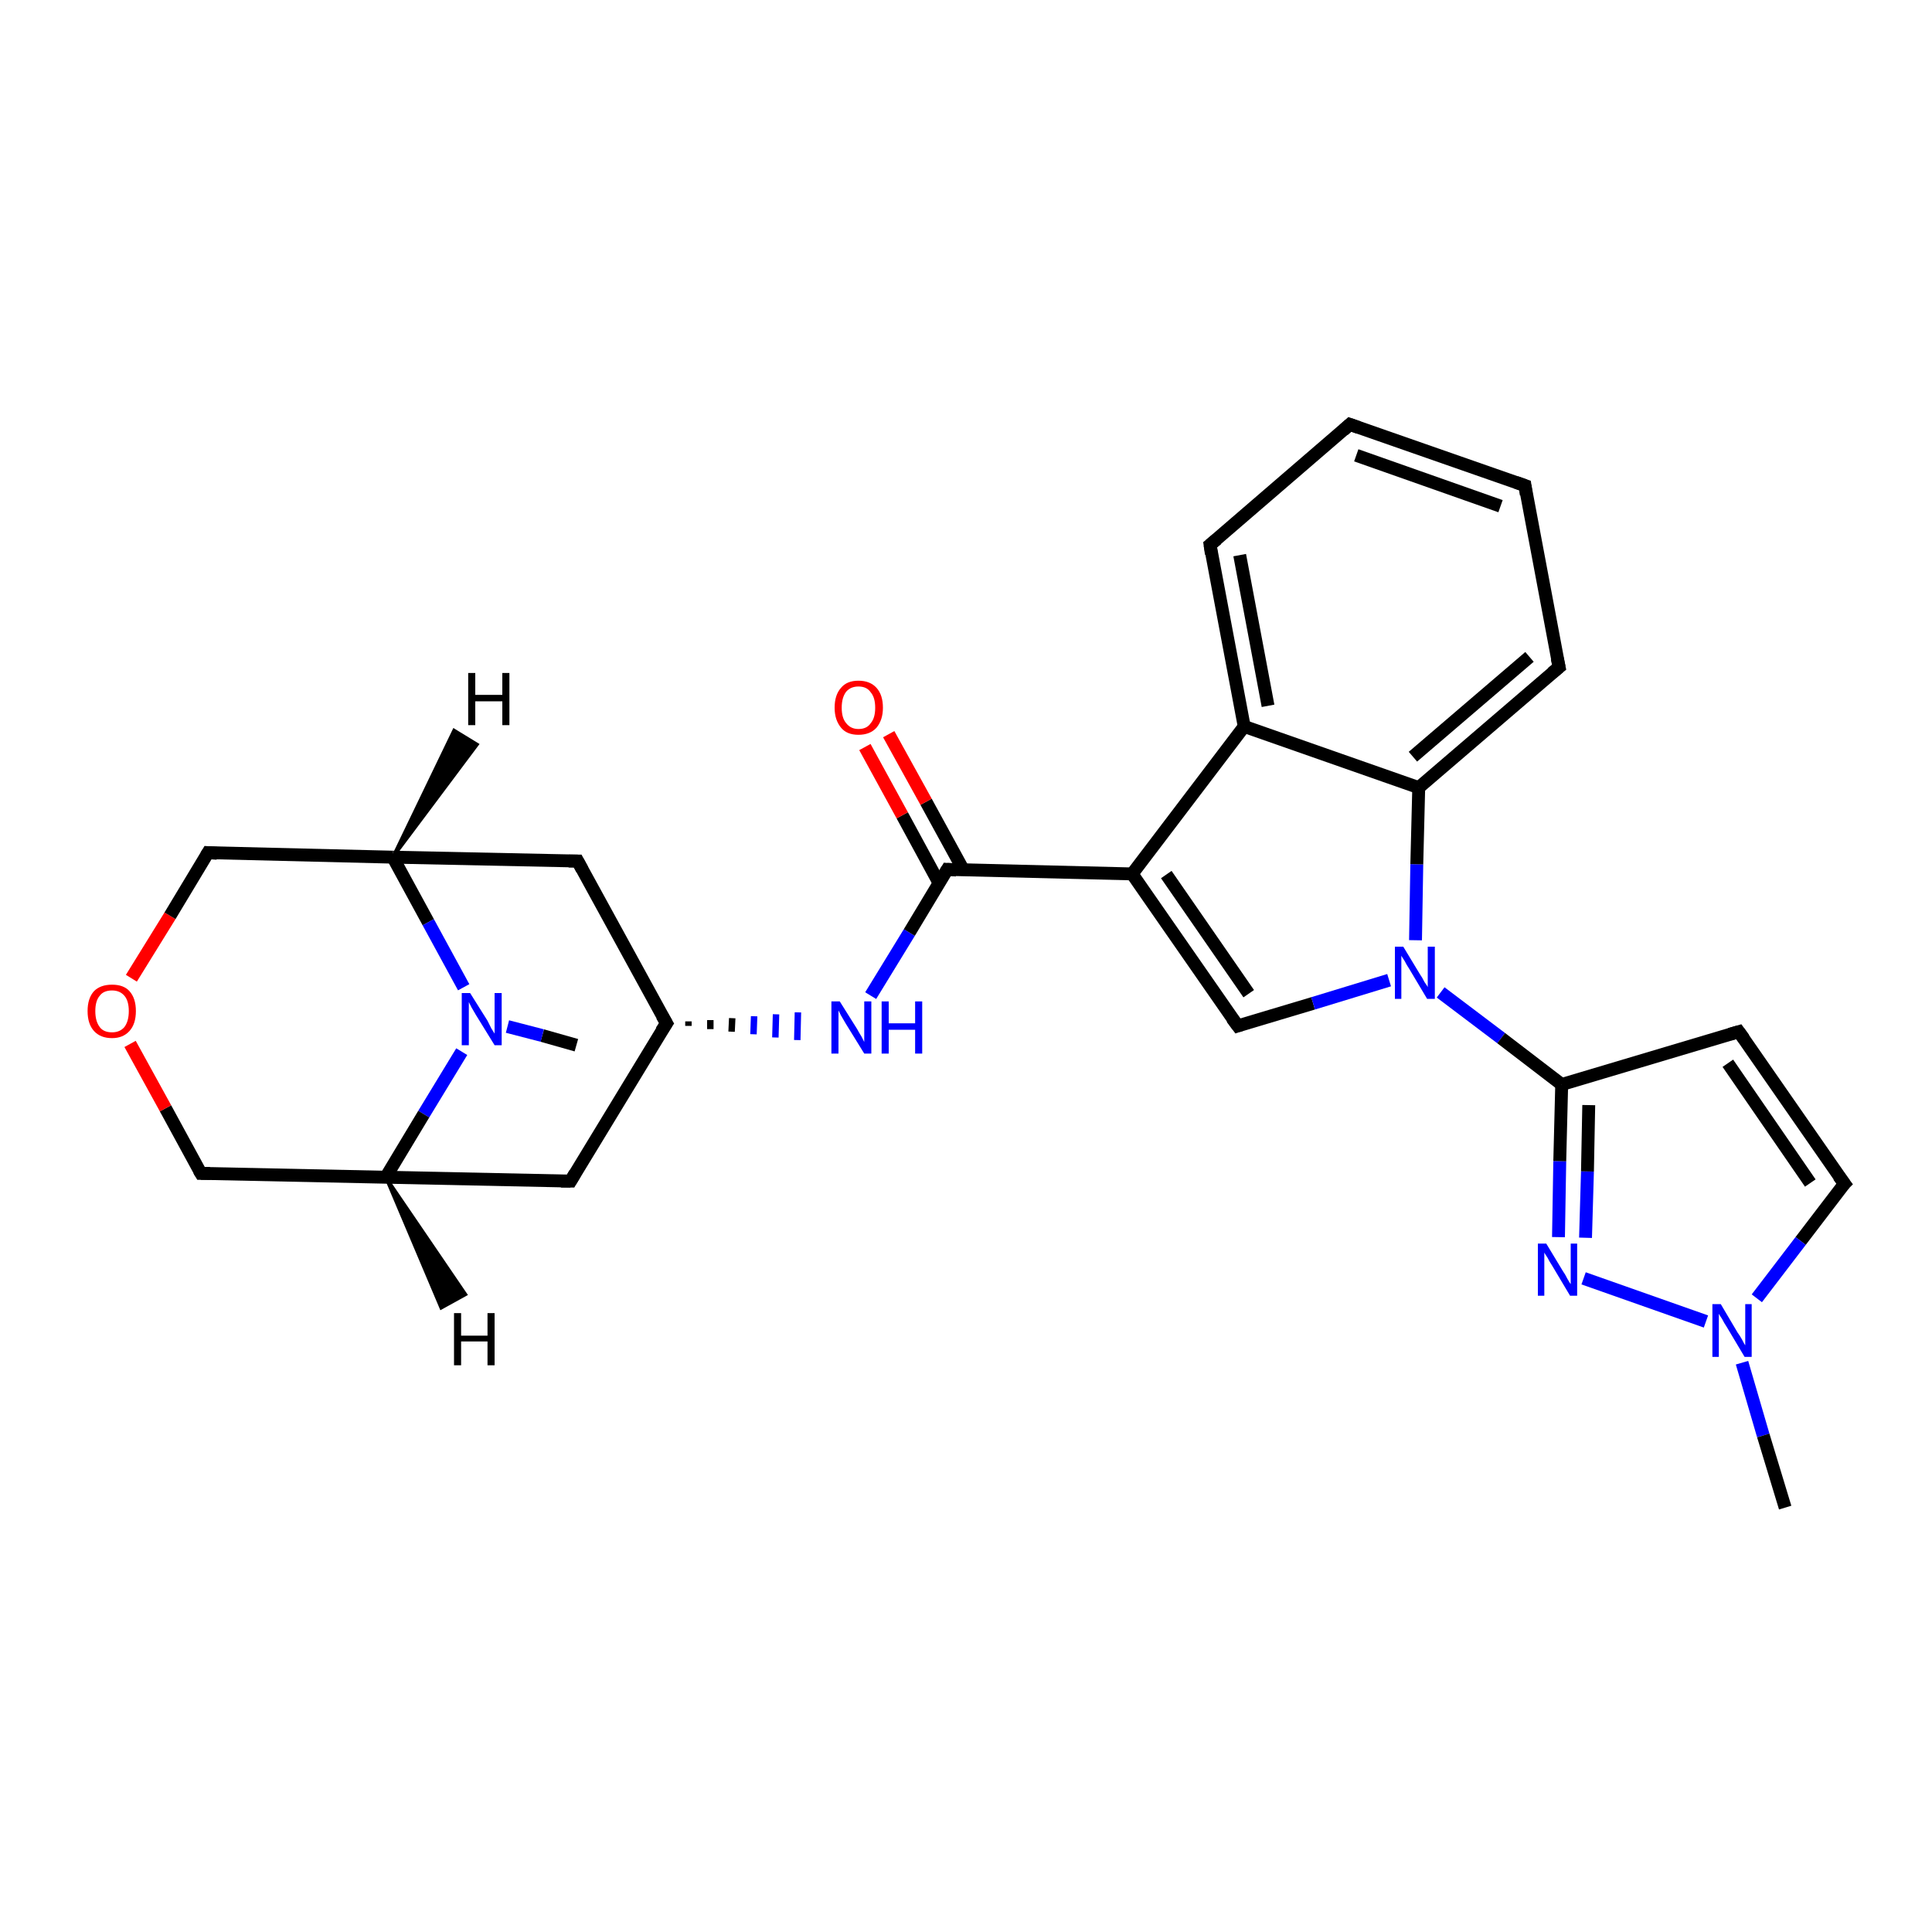 <?xml version='1.0' encoding='iso-8859-1'?>
<svg version='1.1' baseProfile='full'
              xmlns='http://www.w3.org/2000/svg'
                      xmlns:rdkit='http://www.rdkit.org/xml'
                      xmlns:xlink='http://www.w3.org/1999/xlink'
                  xml:space='preserve'
width='300px' height='300px' viewBox='0 0 300 300'>
<!-- END OF HEADER -->
<rect style='opacity:1.0;fill:#FFFFFF;stroke:none' width='300.0' height='300.0' x='0.0' y='0.0'> </rect>
<path class='bond-0 atom-0 atom-1' d='M 89.5,162.3 L 84.2,160.8' style='fill:none;fill-rule:evenodd;stroke:#000000;stroke-width:2.0px;stroke-linecap:butt;stroke-linejoin:miter;stroke-opacity:1' />
<path class='bond-0 atom-0 atom-1' d='M 84.2,160.8 L 78.8,159.4' style='fill:none;fill-rule:evenodd;stroke:#0000FF;stroke-width:2.0px;stroke-linecap:butt;stroke-linejoin:miter;stroke-opacity:1' />
<path class='bond-1 atom-1 atom-2' d='M 71.7,163.3 L 65.8,173.0' style='fill:none;fill-rule:evenodd;stroke:#0000FF;stroke-width:2.0px;stroke-linecap:butt;stroke-linejoin:miter;stroke-opacity:1' />
<path class='bond-1 atom-1 atom-2' d='M 65.8,173.0 L 59.9,182.8' style='fill:none;fill-rule:evenodd;stroke:#000000;stroke-width:2.0px;stroke-linecap:butt;stroke-linejoin:miter;stroke-opacity:1' />
<path class='bond-2 atom-2 atom-3' d='M 59.9,182.8 L 31.2,182.2' style='fill:none;fill-rule:evenodd;stroke:#000000;stroke-width:2.0px;stroke-linecap:butt;stroke-linejoin:miter;stroke-opacity:1' />
<path class='bond-3 atom-3 atom-4' d='M 31.2,182.2 L 25.7,172.1' style='fill:none;fill-rule:evenodd;stroke:#000000;stroke-width:2.0px;stroke-linecap:butt;stroke-linejoin:miter;stroke-opacity:1' />
<path class='bond-3 atom-3 atom-4' d='M 25.7,172.1 L 20.2,162.1' style='fill:none;fill-rule:evenodd;stroke:#FF0000;stroke-width:2.0px;stroke-linecap:butt;stroke-linejoin:miter;stroke-opacity:1' />
<path class='bond-4 atom-4 atom-5' d='M 20.4,151.9 L 26.4,142.2' style='fill:none;fill-rule:evenodd;stroke:#FF0000;stroke-width:2.0px;stroke-linecap:butt;stroke-linejoin:miter;stroke-opacity:1' />
<path class='bond-4 atom-4 atom-5' d='M 26.4,142.2 L 32.3,132.4' style='fill:none;fill-rule:evenodd;stroke:#000000;stroke-width:2.0px;stroke-linecap:butt;stroke-linejoin:miter;stroke-opacity:1' />
<path class='bond-5 atom-5 atom-6' d='M 32.3,132.4 L 61.0,133.1' style='fill:none;fill-rule:evenodd;stroke:#000000;stroke-width:2.0px;stroke-linecap:butt;stroke-linejoin:miter;stroke-opacity:1' />
<path class='bond-6 atom-6 atom-7' d='M 61.0,133.1 L 89.7,133.7' style='fill:none;fill-rule:evenodd;stroke:#000000;stroke-width:2.0px;stroke-linecap:butt;stroke-linejoin:miter;stroke-opacity:1' />
<path class='bond-7 atom-7 atom-8' d='M 89.7,133.7 L 103.5,158.9' style='fill:none;fill-rule:evenodd;stroke:#000000;stroke-width:2.0px;stroke-linecap:butt;stroke-linejoin:miter;stroke-opacity:1' />
<path class='bond-8 atom-8 atom-9' d='M 103.5,158.9 L 88.6,183.4' style='fill:none;fill-rule:evenodd;stroke:#000000;stroke-width:2.0px;stroke-linecap:butt;stroke-linejoin:miter;stroke-opacity:1' />
<path class='bond-9 atom-8 atom-10' d='M 106.9,159.3 L 106.9,158.6' style='fill:none;fill-rule:evenodd;stroke:#000000;stroke-width:1.0px;stroke-linecap:butt;stroke-linejoin:miter;stroke-opacity:1' />
<path class='bond-9 atom-8 atom-10' d='M 110.3,159.8 L 110.3,158.4' style='fill:none;fill-rule:evenodd;stroke:#000000;stroke-width:1.0px;stroke-linecap:butt;stroke-linejoin:miter;stroke-opacity:1' />
<path class='bond-9 atom-8 atom-10' d='M 113.6,160.2 L 113.7,158.1' style='fill:none;fill-rule:evenodd;stroke:#000000;stroke-width:1.0px;stroke-linecap:butt;stroke-linejoin:miter;stroke-opacity:1' />
<path class='bond-9 atom-8 atom-10' d='M 117.0,160.6 L 117.1,157.8' style='fill:none;fill-rule:evenodd;stroke:#0000FF;stroke-width:1.0px;stroke-linecap:butt;stroke-linejoin:miter;stroke-opacity:1' />
<path class='bond-9 atom-8 atom-10' d='M 120.4,161.1 L 120.5,157.5' style='fill:none;fill-rule:evenodd;stroke:#0000FF;stroke-width:1.0px;stroke-linecap:butt;stroke-linejoin:miter;stroke-opacity:1' />
<path class='bond-9 atom-8 atom-10' d='M 123.8,161.5 L 123.9,157.2' style='fill:none;fill-rule:evenodd;stroke:#0000FF;stroke-width:1.0px;stroke-linecap:butt;stroke-linejoin:miter;stroke-opacity:1' />
<path class='bond-10 atom-10 atom-11' d='M 135.2,154.6 L 141.2,144.8' style='fill:none;fill-rule:evenodd;stroke:#0000FF;stroke-width:2.0px;stroke-linecap:butt;stroke-linejoin:miter;stroke-opacity:1' />
<path class='bond-10 atom-10 atom-11' d='M 141.2,144.8 L 147.1,135.0' style='fill:none;fill-rule:evenodd;stroke:#000000;stroke-width:2.0px;stroke-linecap:butt;stroke-linejoin:miter;stroke-opacity:1' />
<path class='bond-11 atom-11 atom-12' d='M 149.6,135.1 L 143.8,124.5' style='fill:none;fill-rule:evenodd;stroke:#000000;stroke-width:2.0px;stroke-linecap:butt;stroke-linejoin:miter;stroke-opacity:1' />
<path class='bond-11 atom-11 atom-12' d='M 143.8,124.5 L 138.0,114.0' style='fill:none;fill-rule:evenodd;stroke:#FF0000;stroke-width:2.0px;stroke-linecap:butt;stroke-linejoin:miter;stroke-opacity:1' />
<path class='bond-11 atom-11 atom-12' d='M 145.8,137.1 L 140.1,126.6' style='fill:none;fill-rule:evenodd;stroke:#000000;stroke-width:2.0px;stroke-linecap:butt;stroke-linejoin:miter;stroke-opacity:1' />
<path class='bond-11 atom-11 atom-12' d='M 140.1,126.6 L 134.3,116.0' style='fill:none;fill-rule:evenodd;stroke:#FF0000;stroke-width:2.0px;stroke-linecap:butt;stroke-linejoin:miter;stroke-opacity:1' />
<path class='bond-12 atom-11 atom-13' d='M 147.1,135.0 L 175.8,135.7' style='fill:none;fill-rule:evenodd;stroke:#000000;stroke-width:2.0px;stroke-linecap:butt;stroke-linejoin:miter;stroke-opacity:1' />
<path class='bond-13 atom-13 atom-14' d='M 175.8,135.7 L 192.2,159.3' style='fill:none;fill-rule:evenodd;stroke:#000000;stroke-width:2.0px;stroke-linecap:butt;stroke-linejoin:miter;stroke-opacity:1' />
<path class='bond-13 atom-13 atom-14' d='M 181.1,135.8 L 193.9,154.3' style='fill:none;fill-rule:evenodd;stroke:#000000;stroke-width:2.0px;stroke-linecap:butt;stroke-linejoin:miter;stroke-opacity:1' />
<path class='bond-14 atom-14 atom-15' d='M 192.2,159.3 L 203.9,155.8' style='fill:none;fill-rule:evenodd;stroke:#000000;stroke-width:2.0px;stroke-linecap:butt;stroke-linejoin:miter;stroke-opacity:1' />
<path class='bond-14 atom-14 atom-15' d='M 203.9,155.8 L 215.7,152.2' style='fill:none;fill-rule:evenodd;stroke:#0000FF;stroke-width:2.0px;stroke-linecap:butt;stroke-linejoin:miter;stroke-opacity:1' />
<path class='bond-15 atom-15 atom-16' d='M 223.7,154.1 L 233.1,161.2' style='fill:none;fill-rule:evenodd;stroke:#0000FF;stroke-width:2.0px;stroke-linecap:butt;stroke-linejoin:miter;stroke-opacity:1' />
<path class='bond-15 atom-15 atom-16' d='M 233.1,161.2 L 242.5,168.4' style='fill:none;fill-rule:evenodd;stroke:#000000;stroke-width:2.0px;stroke-linecap:butt;stroke-linejoin:miter;stroke-opacity:1' />
<path class='bond-16 atom-16 atom-17' d='M 242.5,168.4 L 270.0,160.2' style='fill:none;fill-rule:evenodd;stroke:#000000;stroke-width:2.0px;stroke-linecap:butt;stroke-linejoin:miter;stroke-opacity:1' />
<path class='bond-17 atom-17 atom-18' d='M 270.0,160.2 L 286.4,183.8' style='fill:none;fill-rule:evenodd;stroke:#000000;stroke-width:2.0px;stroke-linecap:butt;stroke-linejoin:miter;stroke-opacity:1' />
<path class='bond-17 atom-17 atom-18' d='M 268.3,165.1 L 281.1,183.7' style='fill:none;fill-rule:evenodd;stroke:#000000;stroke-width:2.0px;stroke-linecap:butt;stroke-linejoin:miter;stroke-opacity:1' />
<path class='bond-18 atom-18 atom-19' d='M 286.4,183.8 L 279.6,192.7' style='fill:none;fill-rule:evenodd;stroke:#000000;stroke-width:2.0px;stroke-linecap:butt;stroke-linejoin:miter;stroke-opacity:1' />
<path class='bond-18 atom-18 atom-19' d='M 279.6,192.7 L 272.8,201.6' style='fill:none;fill-rule:evenodd;stroke:#0000FF;stroke-width:2.0px;stroke-linecap:butt;stroke-linejoin:miter;stroke-opacity:1' />
<path class='bond-19 atom-19 atom-20' d='M 270.5,211.6 L 273.8,222.9' style='fill:none;fill-rule:evenodd;stroke:#0000FF;stroke-width:2.0px;stroke-linecap:butt;stroke-linejoin:miter;stroke-opacity:1' />
<path class='bond-19 atom-19 atom-20' d='M 273.8,222.9 L 277.2,234.1' style='fill:none;fill-rule:evenodd;stroke:#000000;stroke-width:2.0px;stroke-linecap:butt;stroke-linejoin:miter;stroke-opacity:1' />
<path class='bond-20 atom-19 atom-21' d='M 264.9,205.2 L 245.9,198.5' style='fill:none;fill-rule:evenodd;stroke:#0000FF;stroke-width:2.0px;stroke-linecap:butt;stroke-linejoin:miter;stroke-opacity:1' />
<path class='bond-21 atom-15 atom-22' d='M 219.8,146.0 L 220.0,134.2' style='fill:none;fill-rule:evenodd;stroke:#0000FF;stroke-width:2.0px;stroke-linecap:butt;stroke-linejoin:miter;stroke-opacity:1' />
<path class='bond-21 atom-15 atom-22' d='M 220.0,134.2 L 220.3,122.3' style='fill:none;fill-rule:evenodd;stroke:#000000;stroke-width:2.0px;stroke-linecap:butt;stroke-linejoin:miter;stroke-opacity:1' />
<path class='bond-22 atom-22 atom-23' d='M 220.3,122.3 L 242.1,103.6' style='fill:none;fill-rule:evenodd;stroke:#000000;stroke-width:2.0px;stroke-linecap:butt;stroke-linejoin:miter;stroke-opacity:1' />
<path class='bond-22 atom-22 atom-23' d='M 219.4,117.5 L 237.5,102.0' style='fill:none;fill-rule:evenodd;stroke:#000000;stroke-width:2.0px;stroke-linecap:butt;stroke-linejoin:miter;stroke-opacity:1' />
<path class='bond-23 atom-23 atom-24' d='M 242.1,103.6 L 236.8,75.4' style='fill:none;fill-rule:evenodd;stroke:#000000;stroke-width:2.0px;stroke-linecap:butt;stroke-linejoin:miter;stroke-opacity:1' />
<path class='bond-24 atom-24 atom-25' d='M 236.8,75.4 L 209.6,65.9' style='fill:none;fill-rule:evenodd;stroke:#000000;stroke-width:2.0px;stroke-linecap:butt;stroke-linejoin:miter;stroke-opacity:1' />
<path class='bond-24 atom-24 atom-25' d='M 233.0,78.6 L 210.6,70.7' style='fill:none;fill-rule:evenodd;stroke:#000000;stroke-width:2.0px;stroke-linecap:butt;stroke-linejoin:miter;stroke-opacity:1' />
<path class='bond-25 atom-25 atom-26' d='M 209.6,65.9 L 187.9,84.6' style='fill:none;fill-rule:evenodd;stroke:#000000;stroke-width:2.0px;stroke-linecap:butt;stroke-linejoin:miter;stroke-opacity:1' />
<path class='bond-26 atom-26 atom-27' d='M 187.9,84.6 L 193.2,112.8' style='fill:none;fill-rule:evenodd;stroke:#000000;stroke-width:2.0px;stroke-linecap:butt;stroke-linejoin:miter;stroke-opacity:1' />
<path class='bond-26 atom-26 atom-27' d='M 192.5,86.2 L 196.9,109.6' style='fill:none;fill-rule:evenodd;stroke:#000000;stroke-width:2.0px;stroke-linecap:butt;stroke-linejoin:miter;stroke-opacity:1' />
<path class='bond-27 atom-6 atom-1' d='M 61.0,133.1 L 66.5,143.2' style='fill:none;fill-rule:evenodd;stroke:#000000;stroke-width:2.0px;stroke-linecap:butt;stroke-linejoin:miter;stroke-opacity:1' />
<path class='bond-27 atom-6 atom-1' d='M 66.5,143.2 L 72.0,153.3' style='fill:none;fill-rule:evenodd;stroke:#0000FF;stroke-width:2.0px;stroke-linecap:butt;stroke-linejoin:miter;stroke-opacity:1' />
<path class='bond-28 atom-27 atom-13' d='M 193.2,112.8 L 175.8,135.7' style='fill:none;fill-rule:evenodd;stroke:#000000;stroke-width:2.0px;stroke-linecap:butt;stroke-linejoin:miter;stroke-opacity:1' />
<path class='bond-29 atom-9 atom-2' d='M 88.6,183.4 L 59.9,182.8' style='fill:none;fill-rule:evenodd;stroke:#000000;stroke-width:2.0px;stroke-linecap:butt;stroke-linejoin:miter;stroke-opacity:1' />
<path class='bond-30 atom-21 atom-16' d='M 242.0,192.1 L 242.2,180.3' style='fill:none;fill-rule:evenodd;stroke:#0000FF;stroke-width:2.0px;stroke-linecap:butt;stroke-linejoin:miter;stroke-opacity:1' />
<path class='bond-30 atom-21 atom-16' d='M 242.2,180.3 L 242.5,168.4' style='fill:none;fill-rule:evenodd;stroke:#000000;stroke-width:2.0px;stroke-linecap:butt;stroke-linejoin:miter;stroke-opacity:1' />
<path class='bond-30 atom-21 atom-16' d='M 246.2,192.2 L 246.5,181.9' style='fill:none;fill-rule:evenodd;stroke:#0000FF;stroke-width:2.0px;stroke-linecap:butt;stroke-linejoin:miter;stroke-opacity:1' />
<path class='bond-30 atom-21 atom-16' d='M 246.5,181.9 L 246.7,171.6' style='fill:none;fill-rule:evenodd;stroke:#000000;stroke-width:2.0px;stroke-linecap:butt;stroke-linejoin:miter;stroke-opacity:1' />
<path class='bond-31 atom-27 atom-22' d='M 193.2,112.8 L 220.3,122.3' style='fill:none;fill-rule:evenodd;stroke:#000000;stroke-width:2.0px;stroke-linecap:butt;stroke-linejoin:miter;stroke-opacity:1' />
<path class='bond-32 atom-2 atom-28' d='M 59.9,182.8 L 72.3,201.0 L 68.5,203.1 Z' style='fill:#000000;fill-rule:evenodd;fill-opacity:1;stroke:#000000;stroke-width:0.5px;stroke-linecap:butt;stroke-linejoin:miter;stroke-opacity:1;' />
<path class='bond-33 atom-6 atom-29' d='M 61.0,133.1 L 70.5,113.4 L 74.1,115.6 Z' style='fill:#000000;fill-rule:evenodd;fill-opacity:1;stroke:#000000;stroke-width:0.5px;stroke-linecap:butt;stroke-linejoin:miter;stroke-opacity:1;' />
<path d='M 32.6,182.2 L 31.2,182.2 L 30.9,181.7' style='fill:none;stroke:#000000;stroke-width:2.0px;stroke-linecap:butt;stroke-linejoin:miter;stroke-opacity:1;' />
<path d='M 32.0,132.9 L 32.3,132.4 L 33.7,132.5' style='fill:none;stroke:#000000;stroke-width:2.0px;stroke-linecap:butt;stroke-linejoin:miter;stroke-opacity:1;' />
<path d='M 88.3,133.7 L 89.7,133.7 L 90.4,135.0' style='fill:none;stroke:#000000;stroke-width:2.0px;stroke-linecap:butt;stroke-linejoin:miter;stroke-opacity:1;' />
<path d='M 102.8,157.7 L 103.5,158.9 L 102.7,160.1' style='fill:none;stroke:#000000;stroke-width:2.0px;stroke-linecap:butt;stroke-linejoin:miter;stroke-opacity:1;' />
<path d='M 89.3,182.2 L 88.6,183.4 L 87.1,183.4' style='fill:none;stroke:#000000;stroke-width:2.0px;stroke-linecap:butt;stroke-linejoin:miter;stroke-opacity:1;' />
<path d='M 146.8,135.5 L 147.1,135.0 L 148.5,135.1' style='fill:none;stroke:#000000;stroke-width:2.0px;stroke-linecap:butt;stroke-linejoin:miter;stroke-opacity:1;' />
<path d='M 191.3,158.1 L 192.2,159.3 L 192.8,159.1' style='fill:none;stroke:#000000;stroke-width:2.0px;stroke-linecap:butt;stroke-linejoin:miter;stroke-opacity:1;' />
<path d='M 268.6,160.6 L 270.0,160.2 L 270.8,161.3' style='fill:none;stroke:#000000;stroke-width:2.0px;stroke-linecap:butt;stroke-linejoin:miter;stroke-opacity:1;' />
<path d='M 285.5,182.6 L 286.4,183.8 L 286.0,184.2' style='fill:none;stroke:#000000;stroke-width:2.0px;stroke-linecap:butt;stroke-linejoin:miter;stroke-opacity:1;' />
<path d='M 241.0,104.5 L 242.1,103.6 L 241.8,102.2' style='fill:none;stroke:#000000;stroke-width:2.0px;stroke-linecap:butt;stroke-linejoin:miter;stroke-opacity:1;' />
<path d='M 237.0,76.8 L 236.8,75.4 L 235.4,74.9' style='fill:none;stroke:#000000;stroke-width:2.0px;stroke-linecap:butt;stroke-linejoin:miter;stroke-opacity:1;' />
<path d='M 211.0,66.4 L 209.6,65.9 L 208.6,66.8' style='fill:none;stroke:#000000;stroke-width:2.0px;stroke-linecap:butt;stroke-linejoin:miter;stroke-opacity:1;' />
<path d='M 189.0,83.7 L 187.9,84.6 L 188.1,86.0' style='fill:none;stroke:#000000;stroke-width:2.0px;stroke-linecap:butt;stroke-linejoin:miter;stroke-opacity:1;' />
<path class='atom-1' d='M 73.0 154.2
L 75.7 158.5
Q 75.9 158.9, 76.3 159.7
Q 76.8 160.5, 76.8 160.5
L 76.8 154.2
L 77.9 154.2
L 77.9 162.3
L 76.8 162.3
L 73.9 157.6
Q 73.6 157.1, 73.2 156.4
Q 72.9 155.8, 72.8 155.6
L 72.8 162.3
L 71.7 162.3
L 71.7 154.2
L 73.0 154.2
' fill='#0000FF'/>
<path class='atom-4' d='M 13.6 157.0
Q 13.6 155.0, 14.6 153.9
Q 15.6 152.9, 17.4 152.9
Q 19.2 152.9, 20.1 153.9
Q 21.1 155.0, 21.1 157.0
Q 21.1 159.0, 20.1 160.1
Q 19.1 161.2, 17.4 161.2
Q 15.6 161.2, 14.6 160.1
Q 13.6 159.0, 13.6 157.0
M 17.4 160.3
Q 18.6 160.3, 19.3 159.5
Q 20.0 158.6, 20.0 157.0
Q 20.0 155.4, 19.3 154.6
Q 18.6 153.8, 17.4 153.8
Q 16.1 153.8, 15.5 154.6
Q 14.8 155.4, 14.8 157.0
Q 14.8 158.6, 15.5 159.5
Q 16.1 160.3, 17.4 160.3
' fill='#FF0000'/>
<path class='atom-10' d='M 130.4 155.5
L 133.1 159.8
Q 133.3 160.2, 133.8 161.0
Q 134.2 161.8, 134.2 161.8
L 134.2 155.5
L 135.3 155.5
L 135.3 163.6
L 134.2 163.6
L 131.3 158.9
Q 131.0 158.4, 130.6 157.7
Q 130.3 157.1, 130.2 156.9
L 130.2 163.6
L 129.1 163.6
L 129.1 155.5
L 130.4 155.5
' fill='#0000FF'/>
<path class='atom-10' d='M 136.9 155.5
L 138.0 155.5
L 138.0 158.9
L 142.1 158.9
L 142.1 155.5
L 143.2 155.5
L 143.2 163.6
L 142.1 163.6
L 142.1 159.9
L 138.0 159.9
L 138.0 163.6
L 136.9 163.6
L 136.9 155.5
' fill='#0000FF'/>
<path class='atom-12' d='M 129.6 109.9
Q 129.6 107.9, 130.6 106.8
Q 131.5 105.7, 133.3 105.7
Q 135.1 105.7, 136.1 106.8
Q 137.1 107.9, 137.1 109.9
Q 137.1 111.8, 136.1 113.0
Q 135.1 114.1, 133.3 114.1
Q 131.5 114.1, 130.6 113.0
Q 129.6 111.8, 129.6 109.9
M 133.3 113.2
Q 134.6 113.2, 135.2 112.3
Q 135.9 111.5, 135.9 109.9
Q 135.9 108.3, 135.2 107.5
Q 134.6 106.6, 133.3 106.6
Q 132.1 106.6, 131.4 107.4
Q 130.7 108.3, 130.7 109.9
Q 130.7 111.5, 131.4 112.3
Q 132.1 113.2, 133.3 113.2
' fill='#FF0000'/>
<path class='atom-15' d='M 217.9 147.0
L 220.5 151.3
Q 220.8 151.7, 221.2 152.5
Q 221.7 153.2, 221.7 153.3
L 221.7 147.0
L 222.8 147.0
L 222.8 155.1
L 221.6 155.1
L 218.8 150.4
Q 218.4 149.8, 218.1 149.2
Q 217.7 148.6, 217.6 148.4
L 217.6 155.1
L 216.6 155.1
L 216.6 147.0
L 217.9 147.0
' fill='#0000FF'/>
<path class='atom-19' d='M 267.2 202.5
L 269.8 206.9
Q 270.1 207.3, 270.5 208.0
Q 270.9 208.8, 271.0 208.9
L 271.0 202.5
L 272.0 202.5
L 272.0 210.7
L 270.9 210.7
L 268.1 206.0
Q 267.7 205.4, 267.4 204.8
Q 267.0 204.2, 266.9 204.0
L 266.9 210.7
L 265.9 210.7
L 265.9 202.5
L 267.2 202.5
' fill='#0000FF'/>
<path class='atom-21' d='M 240.1 193.1
L 242.7 197.4
Q 243.0 197.8, 243.4 198.6
Q 243.8 199.3, 243.9 199.4
L 243.9 193.1
L 244.9 193.1
L 244.9 201.2
L 243.8 201.2
L 241.0 196.5
Q 240.6 195.9, 240.3 195.3
Q 239.9 194.7, 239.8 194.5
L 239.8 201.2
L 238.8 201.2
L 238.8 193.1
L 240.1 193.1
' fill='#0000FF'/>
<path class='atom-28' d='M 70.5 203.9
L 71.6 203.9
L 71.6 207.4
L 75.7 207.4
L 75.7 203.9
L 76.8 203.9
L 76.8 212.0
L 75.7 212.0
L 75.7 208.3
L 71.6 208.3
L 71.6 212.0
L 70.5 212.0
L 70.5 203.9
' fill='#000000'/>
<path class='atom-29' d='M 72.7 104.5
L 73.8 104.5
L 73.8 107.9
L 78.0 107.9
L 78.0 104.5
L 79.1 104.5
L 79.1 112.6
L 78.0 112.6
L 78.0 108.9
L 73.8 108.9
L 73.8 112.6
L 72.7 112.6
L 72.7 104.5
' fill='#000000'/>
</svg>
